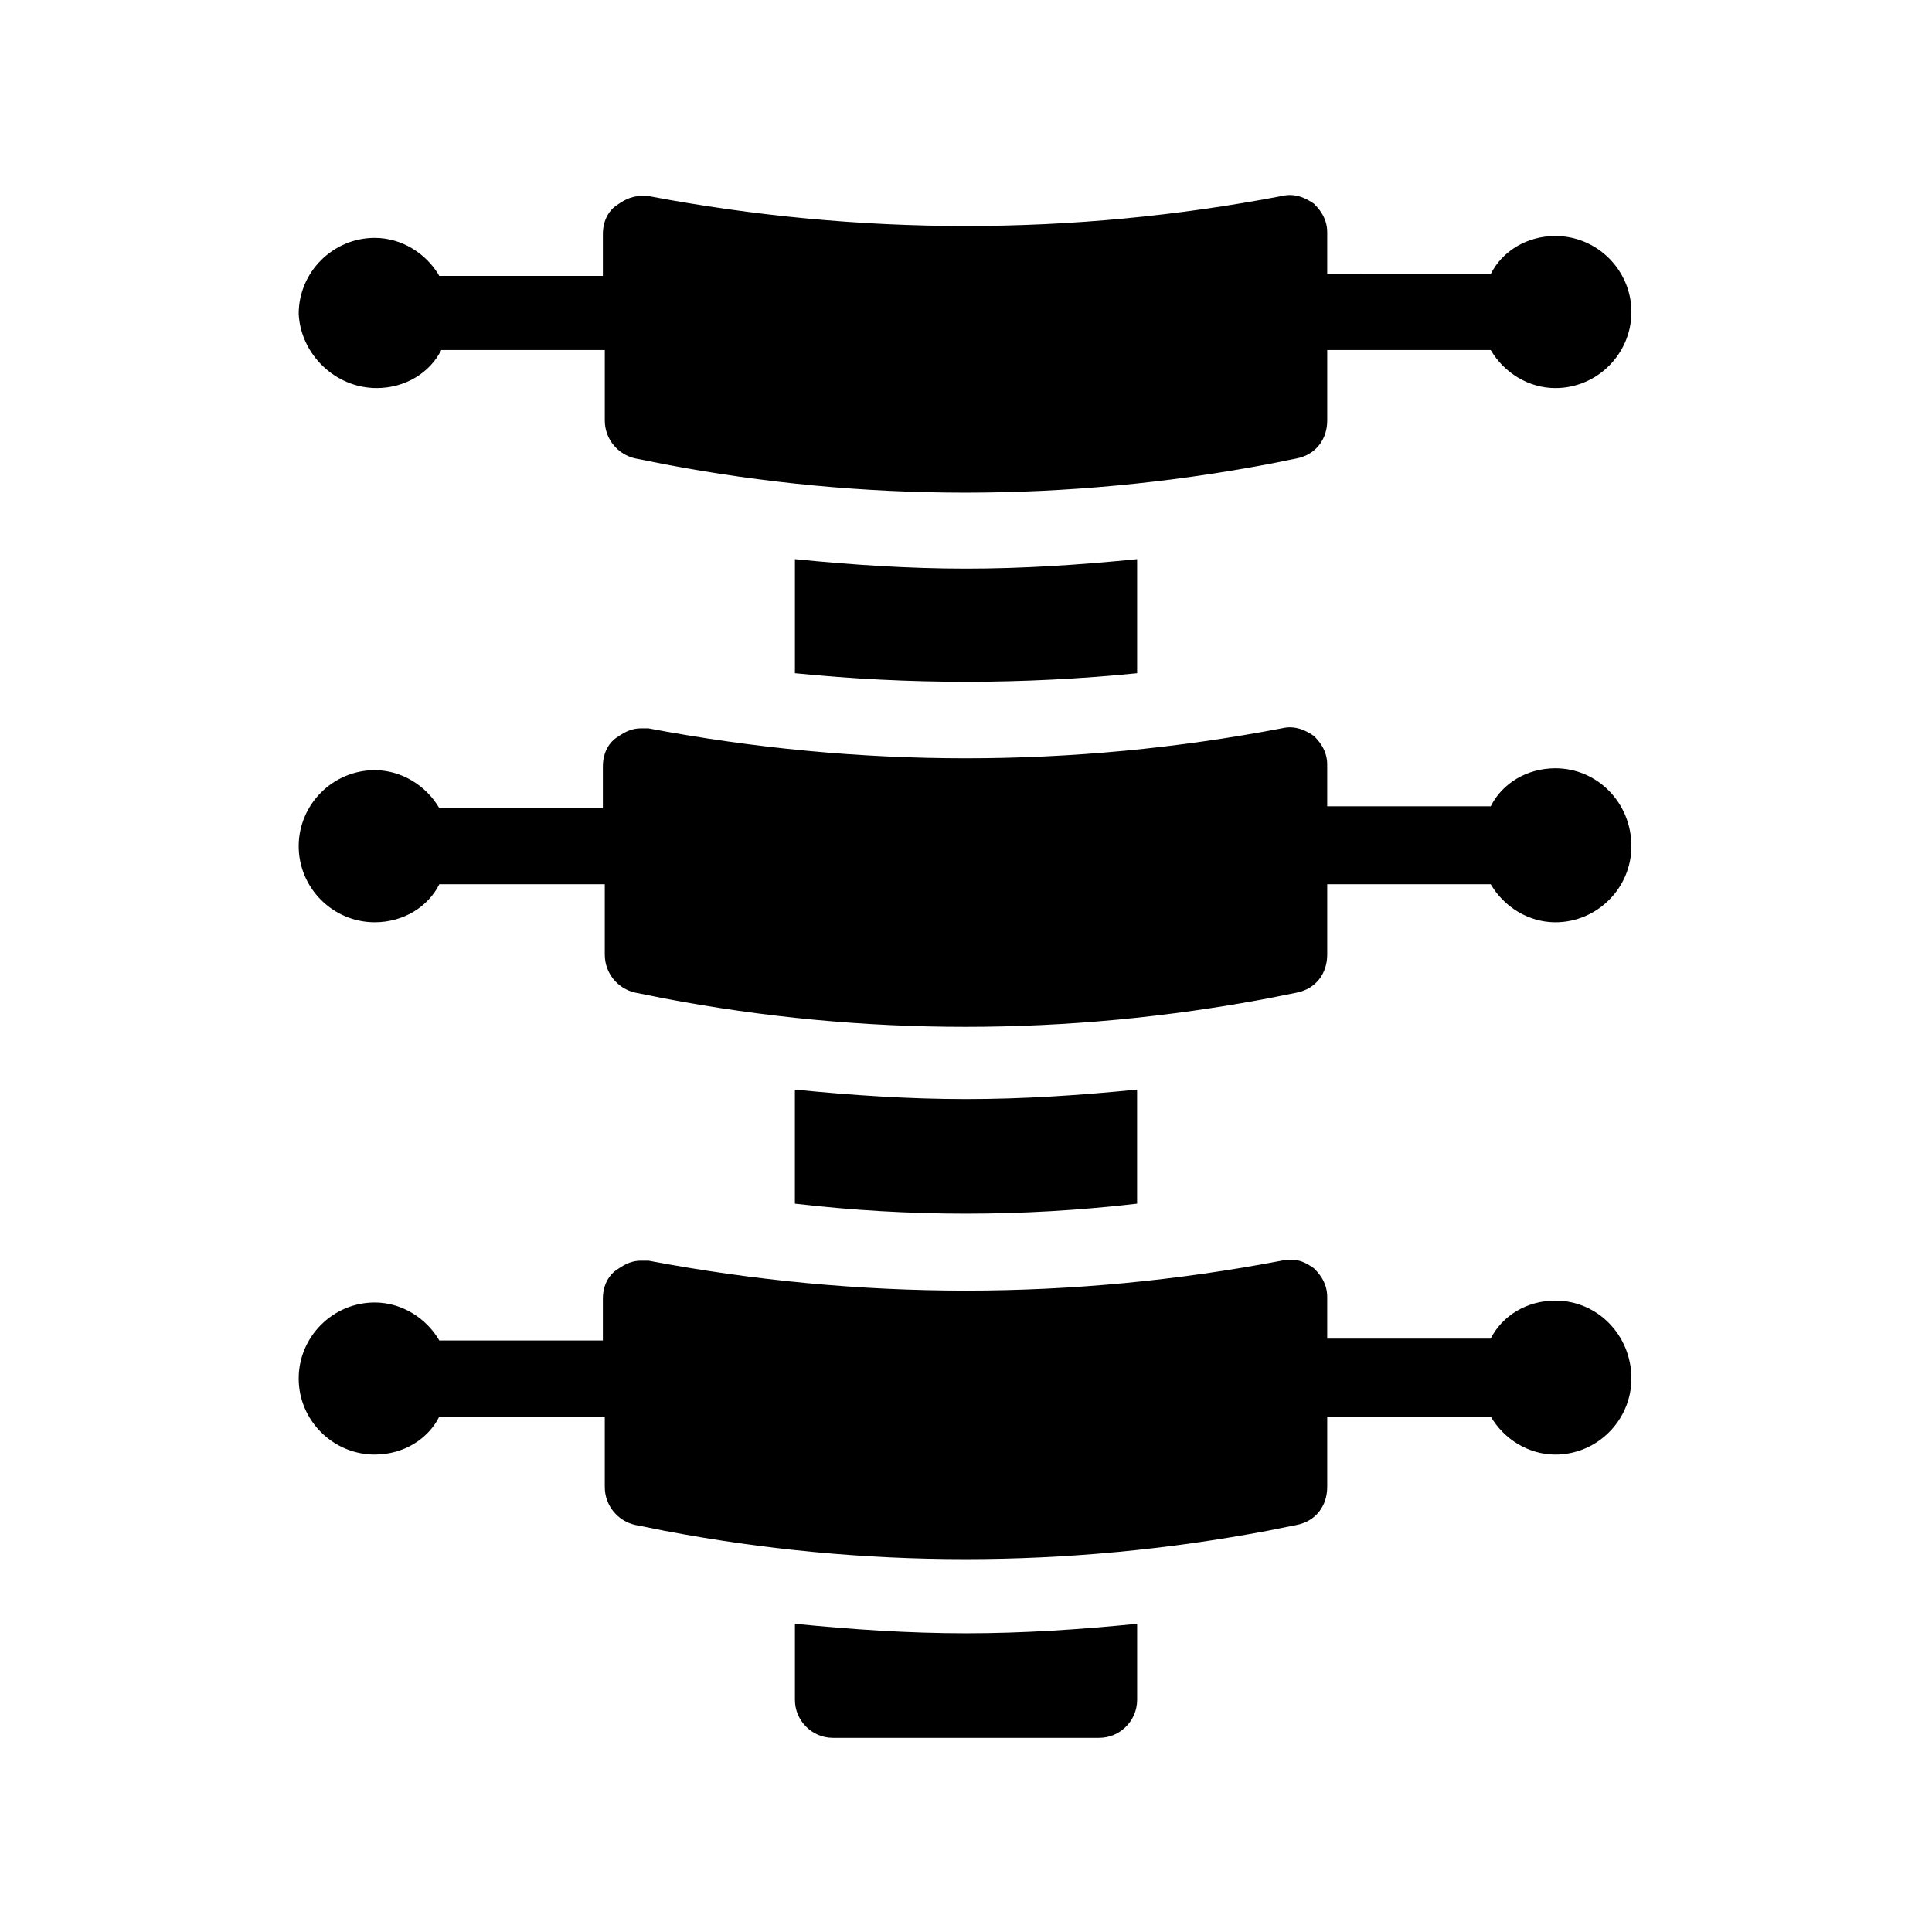 <?xml version="1.0" encoding="UTF-8"?>
<!-- Uploaded to: ICON Repo, www.iconrepo.com, Generator: ICON Repo Mixer Tools -->
<svg fill="#000000" width="800px" height="800px" version="1.1" viewBox="144 144 512 512" xmlns="http://www.w3.org/2000/svg">
 <g>
  <path d="m354.66 574.32v20.152c0 5.543 4.535 10.078 10.078 10.078h70.535c5.543 0 10.078-4.535 10.078-10.078v-20.152c-15.113 1.512-30.23 2.519-45.344 2.519-15.121 0-30.234-1.008-45.348-2.519z"/>
  <path d="m445.34 462.98v-30.23c-15.113 1.512-30.23 2.519-45.344 2.519-15.113 0-30.23-1.008-45.344-2.519v30.23c30.23 3.523 60.461 3.523 90.688 0z"/>
  <path d="m354.66 292.18v30.23c30.23 3.023 60.457 3.023 90.688 0v-30.23c-15.113 1.512-30.23 2.519-45.344 2.519-15.117 0-30.23-1.008-45.344-2.519z"/>
  <path d="m243.82 246.84c7.559 0 14.105-4.031 17.129-10.078l43.328 0.004v18.641c0 5.039 3.527 9.07 8.062 10.078l7.559 1.512c52.898 10.078 106.81 10.078 160.21 0l7.559-1.512c5.039-1.008 8.062-5.039 8.062-10.078v-18.641h43.328c3.527 6.047 10.078 10.078 17.129 10.078 11.082 0 20.152-9.07 20.152-20.152 0-11.082-9.07-20.152-20.152-20.152-7.559 0-14.105 4.031-17.129 10.078l-43.332-0.004v-11.082c0-4.031-2.519-6.551-3.527-7.559-1.512-1.008-4.535-3.023-8.566-2.016-55.418 10.578-111.85 10.578-167.77 0h-2.016c-3.023 0-5.039 1.512-6.551 2.519-1.512 1.008-3.527 3.527-3.527 7.559v11.082h-43.328c-3.527-6.047-10.078-10.078-17.129-10.078-11.082 0-20.152 9.07-20.152 20.152 0.508 10.582 9.578 19.648 20.66 19.648z"/>
  <path d="m556.18 347.6c-7.559 0-14.105 4.031-17.129 10.078h-43.328v-11.082c0-4.031-2.519-6.551-3.527-7.559-1.512-1.008-4.535-3.023-8.566-2.016-55.418 10.578-111.85 10.578-167.77 0h-2.016c-3.023 0-5.039 1.512-6.551 2.519-1.512 1.008-3.527 3.527-3.527 7.559v11.082h-43.328c-3.527-6.047-10.078-10.078-17.129-10.078-11.082 0-20.152 9.07-20.152 20.152 0 11.082 9.07 20.152 20.152 20.152 7.559 0 14.105-4.031 17.129-10.078l43.836 0.004v18.641c0 5.039 3.527 9.07 8.062 10.078l7.559 1.512c52.898 10.078 106.81 10.078 160.21 0l7.559-1.512c5.039-1.008 8.062-5.039 8.062-10.078v-18.641h43.328c3.527 6.047 10.078 10.078 17.129 10.078 11.082 0 20.152-9.07 20.152-20.152-0.004-11.59-9.074-20.66-20.156-20.66z"/>
  <path d="m556.18 488.67c-7.559 0-14.105 4.031-17.129 10.078h-43.328v-11.082c0-4.031-2.519-6.551-3.527-7.559-1.512-1.008-4.031-3.023-8.566-2.016-55.418 10.578-111.85 10.578-167.77 0h-2.016c-3.023 0-5.039 1.512-6.551 2.519s-3.527 3.527-3.527 7.559v11.082h-43.328c-3.527-6.047-10.078-10.078-17.129-10.078-11.082 0-20.152 9.07-20.152 20.152s9.07 20.152 20.152 20.152c7.559 0 14.105-4.031 17.129-10.078l43.836 0.004v18.641c0 5.039 3.527 9.07 8.062 10.078l7.559 1.512c52.898 10.078 106.81 10.078 160.21 0l7.559-1.512c5.039-1.008 8.062-5.039 8.062-10.078v-18.641h43.328c3.527 6.047 10.078 10.078 17.129 10.078 11.082 0 20.152-9.07 20.152-20.152-0.004-11.59-9.074-20.66-20.156-20.66z"/>
 </g>
</svg>